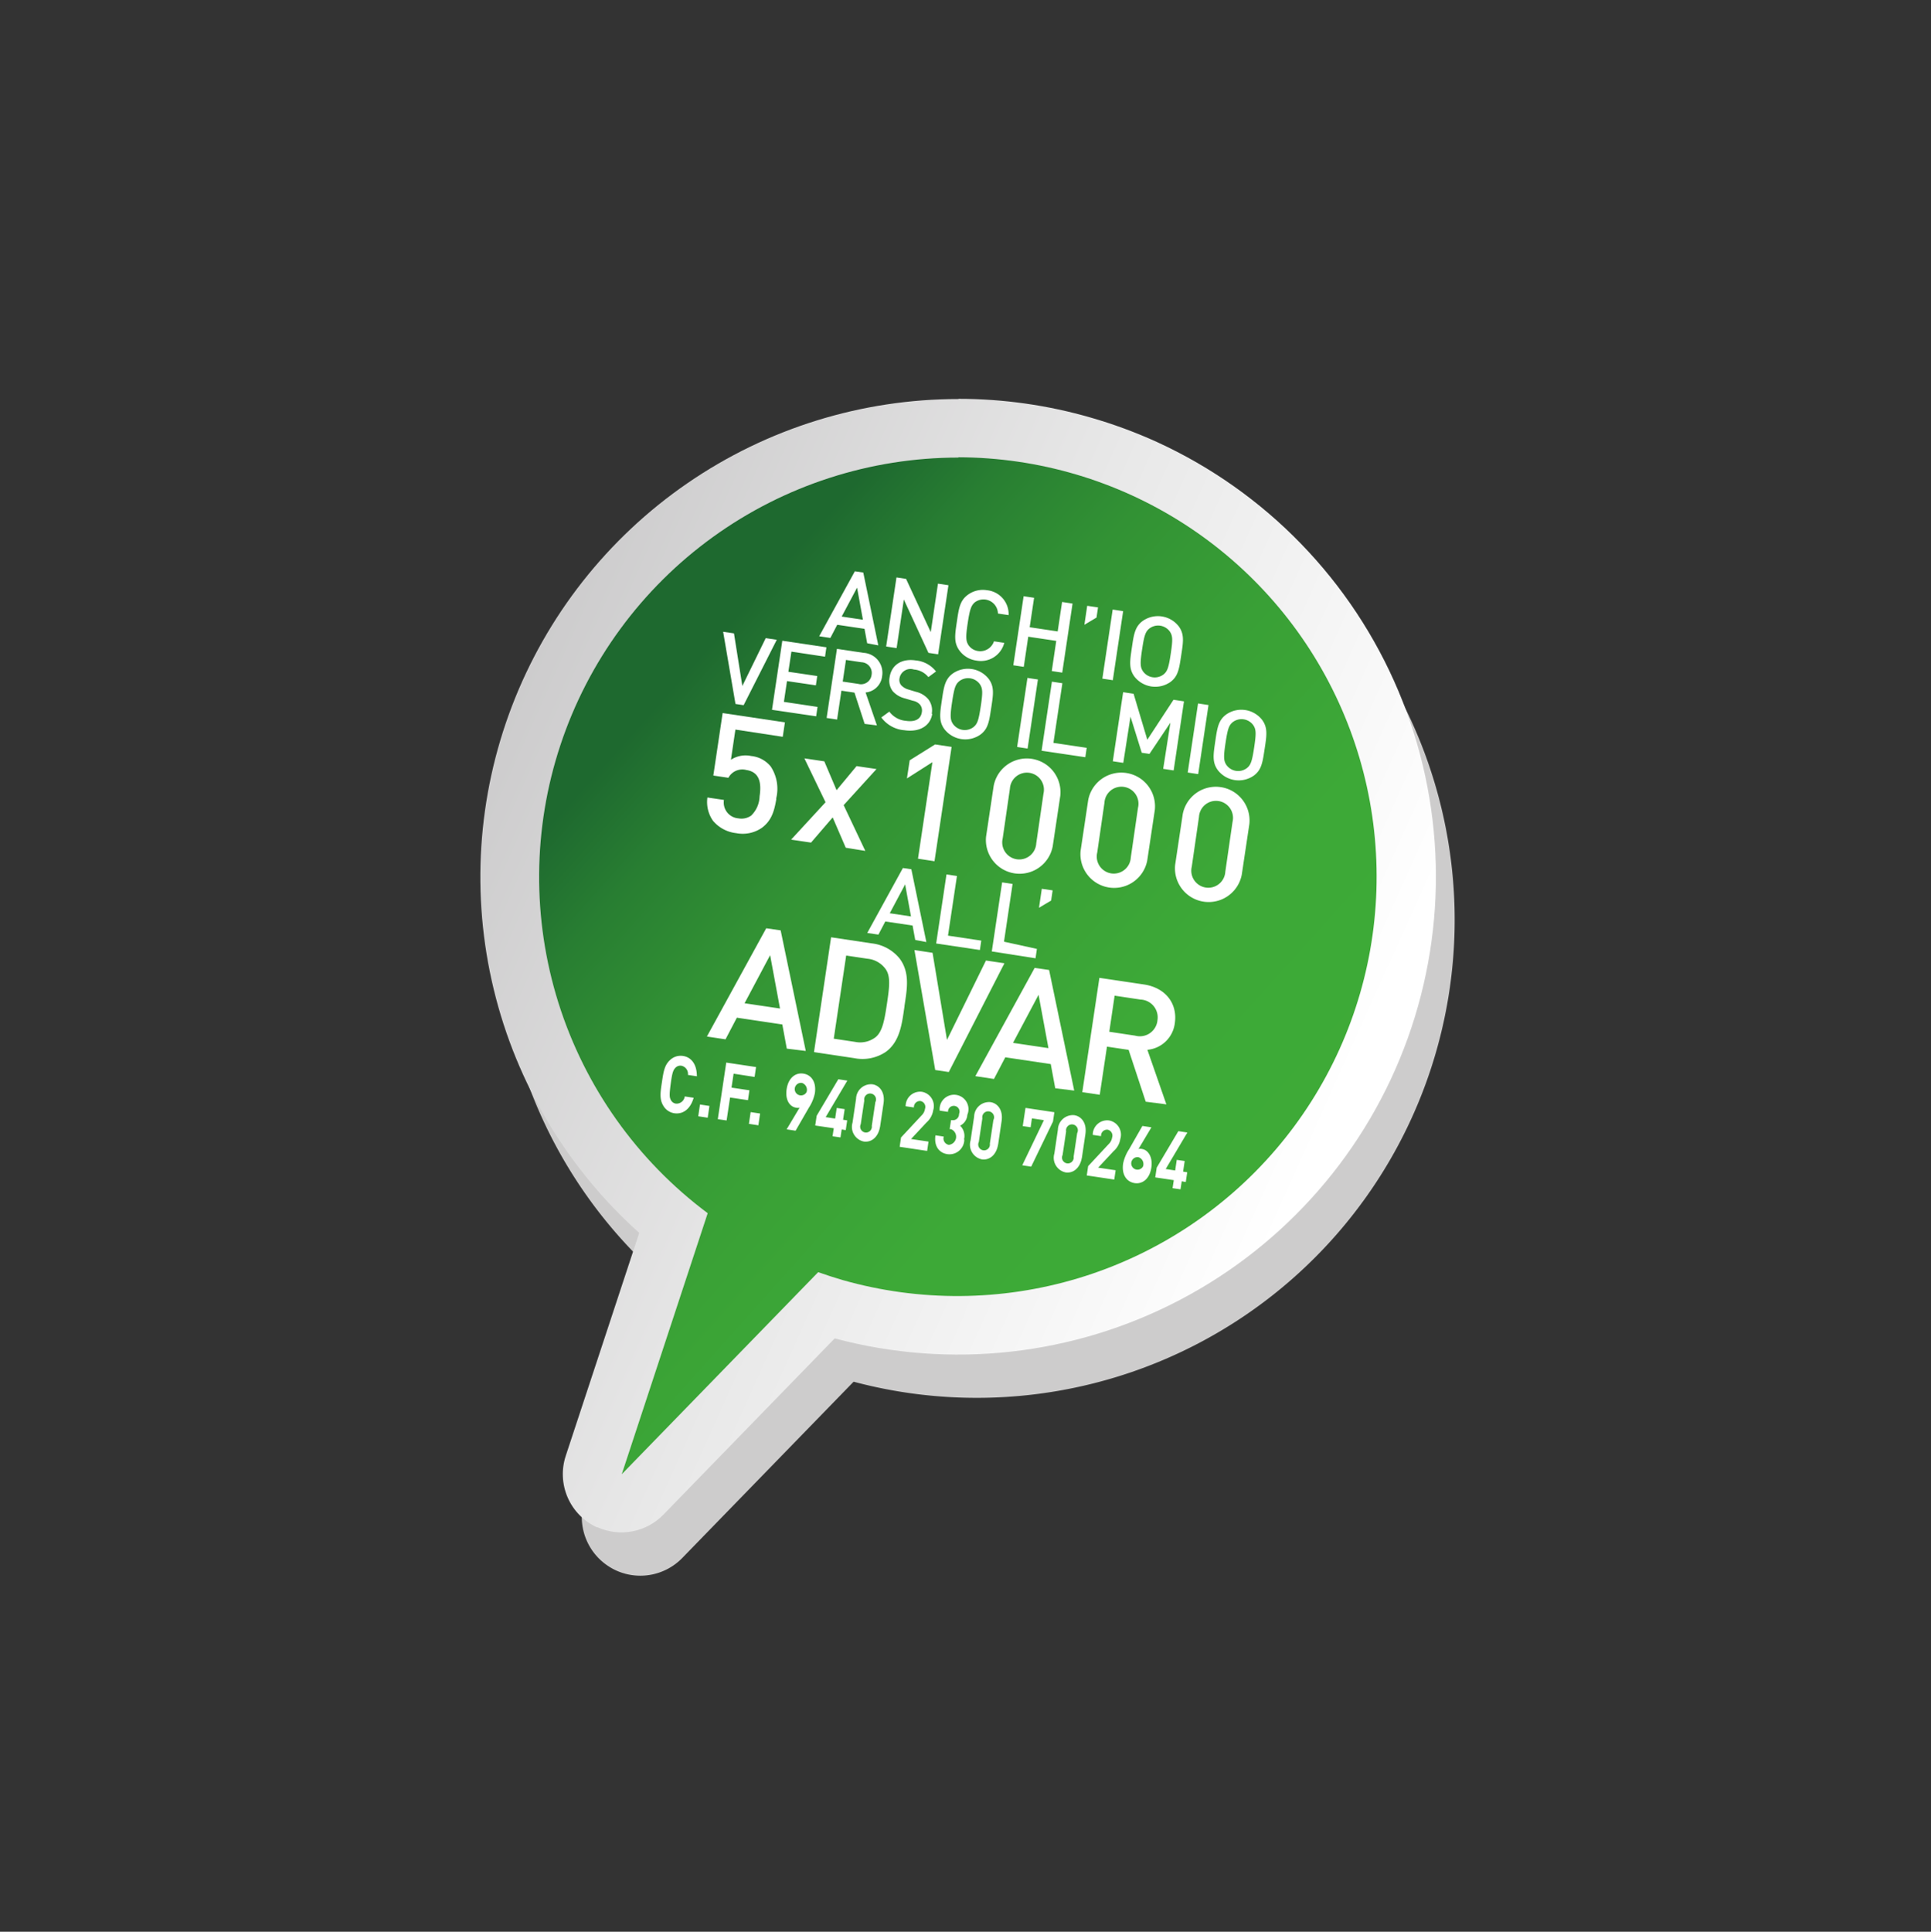 <svg xmlns="http://www.w3.org/2000/svg" xmlns:xlink="http://www.w3.org/1999/xlink" viewBox="0 0 267.59 267.66">
  <rect x="0" y="0" width="267.59" height="267.66" fill="#333333" stroke="none"/>
  <defs>
    <style>
      .cls-1 {
        fill: none;
      }

      .cls-2 {
        isolation: isolate;
      }

      .cls-3 {
        fill: #cdcccc;
      }

      .cls-4 {
        clip-path: url(#clip-path);
      }

      .cls-5 {
        fill: url(#Sfumatura_senza_nome_7);
      }

      .cls-6 {
        clip-path: url(#clip-path-2);
      }

      .cls-7 {
        fill: url(#Sfumatura_senza_nome_8);
      }

      .cls-8 {
        mask: url(#mask);
      }

      .cls-9 {
        clip-path: url(#clip-path-3);
      }

      .cls-10 {
        fill: #1e1e1c;
        opacity: 0.5;
        mix-blend-mode: multiply;
      }

      .cls-11 {
        fill: #fff;
      }

      .cls-12 {
        mask: url(#mask-2);
      }

      .cls-13 {
        clip-path: url(#clip-path-4);
      }
    </style>
    <clipPath id="clip-path" transform="translate(-5472.2 -6392.22)">
      <path class="cls-1" d="M5605,6447.51a66.23,66.23,0,0,0-44.22,115.54l-10.18,30.89a8.11,8.11,0,0,0,4.3,9.9l0.1,0a8.11,8.11,0,0,0,9.13-1.75l23.74-24.42a66.23,66.23,0,0,0,44.67-124.2l0,0a66.86,66.86,0,0,0-9.19-3.39,66,66,0,0,0-18.3-2.6h0"/>
    </clipPath>
    <linearGradient id="Sfumatura_senza_nome_7" data-name="Sfumatura senza nome 7" x1="2160.76" y1="3592.74" x2="2161.2" y2="3592.74" gradientTransform="matrix(0, 318.28, 318.28, 0, -1137904, -681284.06)" gradientUnits="userSpaceOnUse">
      <stop offset="0" stop-color="#c7c6c7"/>
      <stop offset="0.56" stop-color="#e9e9e9"/>
      <stop offset="1" stop-color="#fff"/>
    </linearGradient>
    <clipPath id="clip-path-2" transform="translate(-5472.2 -6392.22)">
      <path class="cls-1" d="M5605,6455.62a58.12,58.12,0,0,0-34.73,104.7l-11.91,36.17,27.22-28c1.11,0.39,2.23.76,3.37,1.09a58.11,58.11,0,1,0,16.06-114h0"/>
    </clipPath>
    <linearGradient id="Sfumatura_senza_nome_8" data-name="Sfumatura senza nome 8" x1="2164.42" y1="3593.38" x2="2164.86" y2="3593.38" gradientTransform="matrix(0, 279.27, 279.27, 0, -997907.78, -597987.55)" gradientUnits="userSpaceOnUse">
      <stop offset="0" stop-color="#1e692f"/>
      <stop offset="0.11" stop-color="#287e32"/>
      <stop offset="0.26" stop-color="#329234"/>
      <stop offset="0.44" stop-color="#39a036"/>
      <stop offset="0.65" stop-color="#3da937"/>
      <stop offset="1" stop-color="#3eab37"/>
    </linearGradient>
    <mask id="mask" x="95.77" y="77.74" width="81.39" height="77.23" maskUnits="userSpaceOnUse"/>
    <clipPath id="clip-path-3" transform="translate(-5472.2 -6392.22)">
      <rect class="cls-1" x="5569.25" y="6471.24" width="78.51" height="74.98"/>
    </clipPath>
    <mask id="mask-2" x="89.41" y="145.25" width="76.91" height="21.79" maskUnits="userSpaceOnUse"/>
    <clipPath id="clip-path-4" transform="translate(-5472.2 -6392.22)">
      <rect class="cls-1" x="5562.73" y="6538.42" width="74.02" height="19.55"/>
    </clipPath>
  </defs>
  <title>5xmille</title>
  <g class="cls-2">
    <g id="Livello_5" data-name="Livello 5">
      <g>
        <path class="cls-3" d="M5635.15,6459.43A66.23,66.23,0,0,0,5563.41,6569l-10.18,30.89a8.12,8.12,0,0,0,3.5,9.48,8.2,8.2,0,0,0,.84.45,8.11,8.11,0,0,0,9.18-1.73l23.74-24.42a66.23,66.23,0,0,0,44.64-124.21" transform="translate(-5472.2 -6392.22)"/>
        <g class="cls-4">
          <rect class="cls-5" x="5504.5" y="6428.47" width="202.98" height="195.83" transform="translate(-8129.74 2528.96) rotate(-65.5)"/>
        </g>
        <g class="cls-6">
          <rect class="cls-7" x="5511.02" y="6431.55" width="189.96" height="189" transform="translate(-8466.79 -81.89) rotate(-47.9)"/>
        </g>
        <g class="cls-8">
          <g class="cls-9">
            <rect class="cls-10" x="97.05" y="79.03" width="78.51" height="74.98"/>
          </g>
        </g>
        <path class="cls-11" d="M5632.59,6533.66a2.45,2.45,0,0,1-3.08,2.06l-3.59-.54,0.74-5,3.59,0.54a2.47,2.47,0,0,1,2.34,2.9m1.24,11.62-2.63-7.56A4.21,4.21,0,0,0,5635,6534c0.4-2.69-1.24-4.91-4.26-5.37l-6.19-.92-2.37,15.84,2.42,0.36,1-6.67,3,0.45,2.37,7.18Zm-16.34-7.79-4.91-.73,3.54-6.66Zm3.57,5.88-3.48-16.71-2-.29-8.22,15,2.58,0.39,1.57-3,6.3,0.94,0.62,3.35Zm-9.67-17.64-2.56-.38-5.4,11-2-12.07-2.51-.38,2.88,16.62,1.88,0.28Zm-16.27,5.55c-0.33,2.18-.6,3.89-1.57,4.68a3.5,3.5,0,0,1-2.87.66l-2.94-.44,1.72-11.52,2.94,0.44a3.5,3.5,0,0,1,2.55,1.47c0.69,1,.49,2.53.17,4.71m2.42,0.36c0.34-2.29.8-4.59-.67-6.56a5.79,5.79,0,0,0-3.9-2.11l-5.6-.84L5585,6538l5.6,0.84a5.79,5.79,0,0,0,4.35-.87c2-1.45,2.25-4,2.59-6.3m-17.25.29-4.91-.73,3.54-6.66Zm3.57,5.88-3.48-16.71-2-.29-8.22,15,2.58,0.39,1.57-3,6.3,0.94,0.62,3.35Z" transform="translate(-5472.2 -6392.22)"/>
        <path class="cls-11" d="M5617.86,6517l0.21-1.41-1.5-.22-0.39,2.63Zm-2.16,8,0.19-1.3-4.56-1,1.19-8-1.45-.22-1.43,9.57Zm-7.71-1.15,0.19-1.3-4.61-.69,1.24-8.26-1.45-.22-1.43,9.57Zm-9.55-4.65-2.94-.44,2.13-4Zm2.13,3.55-2.08-10.09-1.17-.17-4.94,9,1.55,0.23,0.95-1.82,3.78,0.56,0.37,2Z" transform="translate(-5472.2 -6392.22)"/>
        <path class="cls-11" d="M5642,6513a2.36,2.36,0,1,1-4.65-.69l1-6.9a2.36,2.36,0,1,1,4.65.69Zm2.28,0.41,1.05-7a4.67,4.67,0,0,0-9.23-1.38l-1.05,7a4.67,4.67,0,0,0,9.23,1.38m-15.38-2.37a2.36,2.36,0,1,1-4.65-.69l1-6.9a2.36,2.36,0,1,1,4.65.69Zm2.28,0.41,1.05-7a4.67,4.67,0,0,0-9.23-1.38l-1.05,7a4.67,4.67,0,0,0,9.23,1.38m-15.38-2.37a2.36,2.36,0,1,1-4.65-.69l1-6.9a2.36,2.36,0,1,1,4.65.7Zm2.28,0.41,1.05-7a4.67,4.67,0,0,0-9.23-1.38l-1.05,7a4.67,4.67,0,0,0,9.23,1.38m-16.38,2.06,2.37-15.84-2.29-.34-3.52,2.2-0.38,2.51,3.53-2.25-2,13.37Zm-9.59-1.43-3-6.34,4.55-5-2.76-.41-2.77,3.34-1.7-4-2.76-.41,2.93,6.08-4.77,5.18,2.76,0.41,3-3.49,1.81,4.2Zm-12.35-7.26a5.61,5.61,0,0,0-.76-4.44,4,4,0,0,0-2.72-1.45,3.72,3.72,0,0,0-2.79.52l0.62-4.18,6.56,1,0.3-2-8.63-1.29-1.29,8.66,2.09,0.31a2.18,2.18,0,0,1,2.48-1.08c1.84,0.28,2.12,1.77,1.84,3.66a3.84,3.84,0,0,1-1.18,2.67,2.35,2.35,0,0,1-1.76.37,2.2,2.2,0,0,1-2-2.55l-2.29-.34a4.54,4.54,0,0,0,.76,3.21,4.89,4.89,0,0,0,3.23,1.73,4.68,4.68,0,0,0,3.56-.74c1.34-1,1.72-2.31,2-4" transform="translate(-5472.2 -6392.22)"/>
        <path class="cls-11" d="M5646,6495.76c-0.29,1.92-.46,2.44-1,2.88a2,2,0,0,1-2.85-.43c-0.39-.58-0.41-1.13-0.12-3.05s0.46-2.44,1-2.88a2,2,0,0,1,2.85.43c0.39,0.58.41,1.13,0.12,3.05m1.45,0.22c0.28-1.84.46-2.9-.34-4a3.66,3.66,0,0,0-5-.75c-1.08.8-1.23,1.86-1.5,3.7s-0.45,2.9.35,4a3.66,3.66,0,0,0,5,.75c1.08-.8,1.21-1.87,1.49-3.71m-9.21,3.51,1.43-9.57-1.45-.22-1.43,9.57Zm-3.4-.51,1.43-9.57-1.45-.22-3.63,5.54-1.9-6.37-1.45-.22-1.43,9.57,1.45,0.22,1-6.4,1.56,5,1.07,0.16,2.9-4.33-1,6.4Zm-12.24-1.83,0.19-1.3-4.61-.69,1.24-8.26-1.45-.22-1.43,9.57Zm-8-1.2,1.43-9.57-1.45-.22-1.43,9.57Zm-6.49-5.86c-0.29,1.92-.46,2.44-1,2.88a2,2,0,0,1-2.85-.43c-0.39-.58-0.41-1.13-0.12-3.05s0.46-2.44,1-2.88a2,2,0,0,1,2.85.43c0.39,0.58.41,1.13,0.12,3.05m1.45,0.22c0.28-1.84.46-2.9-.34-4a3.66,3.66,0,0,0-5-.75c-1.08.8-1.23,1.86-1.5,3.7s-0.45,2.9.35,4a3.66,3.66,0,0,0,5,.75c1.08-.8,1.21-1.87,1.49-3.71m-8.25.87a2.53,2.53,0,0,0-.49-2.08,3.2,3.2,0,0,0-1.68-1l-1.06-.32a2.16,2.16,0,0,1-1-.6,1.15,1.15,0,0,1-.23-0.94,1.54,1.54,0,0,1,2-1.23,2.84,2.84,0,0,1,2,1.05l1.06-.78a4,4,0,0,0-2.81-1.53c-2-.3-3.37.66-3.62,2.33a2.41,2.41,0,0,0,.43,1.93,3.31,3.31,0,0,0,1.7,1l1.1,0.33a1.68,1.68,0,0,1,1,.56,1.3,1.3,0,0,1,.23,1.05c-0.14.93-.94,1.36-2.19,1.17a3.19,3.19,0,0,1-2.31-1.28l-1.11.81a4.38,4.38,0,0,0,3.2,1.77c2,0.3,3.6-.53,3.86-2.29m-8.41-5.38a1.47,1.47,0,0,1-1.85,1.25l-2.15-.32,0.45-3,2.15,0.32a1.48,1.48,0,0,1,1.4,1.75m0.74,7-1.57-4.56a2.54,2.54,0,0,0,2.29-2.25,2.77,2.77,0,0,0-2.55-3.24l-3.71-.55-1.43,9.57,1.45,0.22,0.6-4,1.81,0.27,1.41,4.33Zm-8.42-1.26,0.19-1.3-4.66-.7,0.43-2.88,4,0.59,0.19-1.29-4-.59,0.42-2.79,4.66,0.7,0.19-1.3-6.11-.91-1.43,9.57Zm-5.46-10.6-1.53-.23-3.24,6.63-1.16-7.29-1.5-.22,1.71,10,1.13,0.17Z" transform="translate(-5472.2 -6392.22)"/>
        <path class="cls-11" d="M5634.44,6482.79c-0.29,1.92-.46,2.44-1,2.88a2,2,0,0,1-2.85-.43c-0.39-.58-0.41-1.13-0.12-3.05s0.46-2.44,1-2.88a2,2,0,0,1,2.85.43c0.39,0.58.41,1.13,0.12,3.05m1.45,0.22c0.28-1.84.46-2.9-.34-4a3.66,3.66,0,0,0-5-.75c-1.08.8-1.23,1.86-1.5,3.7s-0.45,2.9.35,4a3.66,3.66,0,0,0,5,.75c1.08-.8,1.21-1.87,1.49-3.71m-9.48,3.47,1.43-9.57-1.45-.22-1.43,9.57Zm-2.26-8.68,0.21-1.41-1.5-.22-0.39,2.63Zm-4.75,7.63,1.43-9.57-1.45-.22-0.61,4.08-3.88-.58,0.61-4.08-1.45-.22-1.43,9.57,1.45,0.22,0.62-4.18,3.88,0.58-0.62,4.18Zm-8-4.12-1.46-.22a2,2,0,0,1-2.19,1.35,1.93,1.93,0,0,1-1.32-.79c-0.39-.58-0.42-1.15-0.13-3.07s0.48-2.46,1-2.9a2,2,0,0,1,3.19,1.56l1.48,0.22a3.33,3.33,0,0,0-3-3.45,3.5,3.5,0,0,0-2.67.65c-1.08.8-1.23,1.86-1.5,3.7s-0.45,2.9.35,4a3.5,3.5,0,0,0,2.36,1.4,3.34,3.34,0,0,0,3.85-2.43m-9.16,1.56,1.43-9.57-1.45-.22-1,6.72-3.42-7.38-1.33-.2-1.43,9.57,1.45,0.22,1-6.73,3.41,7.39Zm-10.42-4.79-2.94-.44,2.13-4Zm2.13,3.55-2.08-10.09-1.17-.17-4.94,9,1.55,0.23,0.95-1.82,3.78,0.56,0.37,2Z" transform="translate(-5472.2 -6392.22)"/>
        <g class="cls-12">
          <g class="cls-13">
            <rect class="cls-10" x="90.53" y="146.21" width="74.02" height="19.55"/>
          </g>
        </g>
        <path class="cls-11" d="M5636.52,6556l0.2-1.35-0.57-.09,0.22-1.47-1.1-.16-0.22,1.47-1.31-.2,3-5.06-1.25-.19-3,5.06-0.2,1.35,2.57,0.38-0.17,1.11,1.1,0.16,0.17-1.11Zm-5.92-2.17a0.87,0.87,0,1,1-.64-1.27,1,1,0,0,1,.64,1.27m1.15,0.16c0.22-1.45-.45-2.44-1.3-2.57a1,1,0,0,0-.48,0l1.79-3-1.25-.19-1.83,3.2a5.78,5.78,0,0,0-.84,2c-0.23,1.55.48,2.55,1.59,2.72s2.09-.61,2.32-2.15m-5.14,1.66,0.19-1.29-2.42-.36,2.13-2.28a2.83,2.83,0,0,0,.94-1.7,2,2,0,0,0-1.56-2.56,2,2,0,0,0-2.26,2l1.15,0.17a0.83,0.83,0,0,1,.92-0.89,0.84,0.84,0,0,1,.61,1.09,1.55,1.55,0,0,1-.47.9l-2.85,3.06-0.19,1.29Zm-5.63-3.17a0.81,0.81,0,1,1-1.53-.23l0.49-3.27a0.82,0.82,0,1,1,1.53.23Zm1.14,0.18,0.49-3.31c0.22-1.5-.53-2.47-1.55-2.62a2.07,2.07,0,0,0-2.26,2l-0.49,3.31a2.07,2.07,0,0,0,1.56,2.62c1,0.15,2-.55,2.25-2.05m-4-5,0.19-1.29-4-.6-0.38,2.52,1.09,0.16,0.18-1.23,1.66,0.25-3,6.25,1.24,0.19Zm-8.75,3.06a0.81,0.81,0,1,1-1.53-.23l0.49-3.27a0.82,0.82,0,1,1,1.53.23Zm1.14,0.18,0.49-3.31c0.22-1.5-.53-2.47-1.55-2.62a2.07,2.07,0,0,0-2.26,2l-0.49,3.31a2.07,2.07,0,0,0,1.56,2.62c1,0.15,2-.55,2.25-2.05m-4.72-.71a2,2,0,0,0-.54-1.91,1.79,1.79,0,0,0,1-1.5,2,2,0,1,0-3.83-.58l1.15,0.17a0.8,0.8,0,1,1,1.53.29,0.84,0.84,0,0,1-.94.86l-0.17,0-0.19,1.24,0.17,0a1.13,1.13,0,0,1-.29,2.18,0.9,0.9,0,0,1-.7-1.15l-1.15-.17c-0.23,1.64.63,2.46,1.66,2.61a2.06,2.06,0,0,0,2.34-2m-5.15,1.55,0.19-1.29-2.42-.36,2.13-2.28a2.84,2.84,0,0,0,.94-1.7,2,2,0,0,0-1.56-2.56,2,2,0,0,0-2.26,2l1.15,0.17a0.83,0.83,0,0,1,.92-0.89,0.83,0.83,0,0,1,.61,1.09,1.55,1.55,0,0,1-.47.9l-2.85,3.06-0.19,1.29Zm-7.67-3.48a0.81,0.81,0,1,1-1.53-.23l0.49-3.27a0.82,0.82,0,1,1,1.53.23Zm1.14,0.18,0.49-3.31c0.22-1.5-.53-2.47-1.55-2.62a2.07,2.07,0,0,0-2.26,2l-0.49,3.31a2.07,2.07,0,0,0,1.56,2.62c1,0.15,2-.55,2.25-2.05m-4.75.47,0.2-1.35-0.57-.09,0.22-1.47-1.1-.16-0.22,1.47-1.31-.2,3-5.06-1.25-.19-3,5.06-0.2,1.35,2.57,0.38-0.17,1.11,1.1,0.16,0.17-1.11Zm-5.43-5.27a0.87,0.87,0,1,1-.64-1.27,1,1,0,0,1,.64,1.27m1.15,0.16c0.23-1.55-.48-2.55-1.59-2.72s-2.09.61-2.32,2.15,0.46,2.45,1.31,2.57a1,1,0,0,0,.48,0l-1.79,3,1.24,0.19,1.84-3.19a5.77,5.77,0,0,0,.83-2m-7.83,4.44,0.24-1.63-1.31-.2-0.24,1.63Zm-0.52-6.7,0.2-1.37-4.13-.62-1.17,7.84,1.22,0.18,0.48-3.18,2.48,0.37,0.2-1.37-2.48-.37,0.29-1.93Zm-6.5,5.65,0.24-1.63-1.31-.2-0.24,1.63Zm-1.94-2.76-1.24-.19a1.15,1.15,0,0,1-1.22,1,0.94,0.94,0,0,1-.72-0.53c-0.19-.37-0.2-0.75,0-2.26s0.35-1.87.64-2.17a0.94,0.94,0,0,1,.85-0.29,1.15,1.15,0,0,1,.89,1.27l1.24,0.19c0-1.67-.77-2.65-1.94-2.82a2.13,2.13,0,0,0-1.82.61c-0.75.7-.88,1.68-1.08,3s-0.37,2.33.15,3.22a2.13,2.13,0,0,0,1.56,1.11c1.16,0.17,2.21-.52,2.68-2.13" transform="translate(-5472.2 -6392.22)"/>
      </g>
    </g>
  </g>
</svg>
